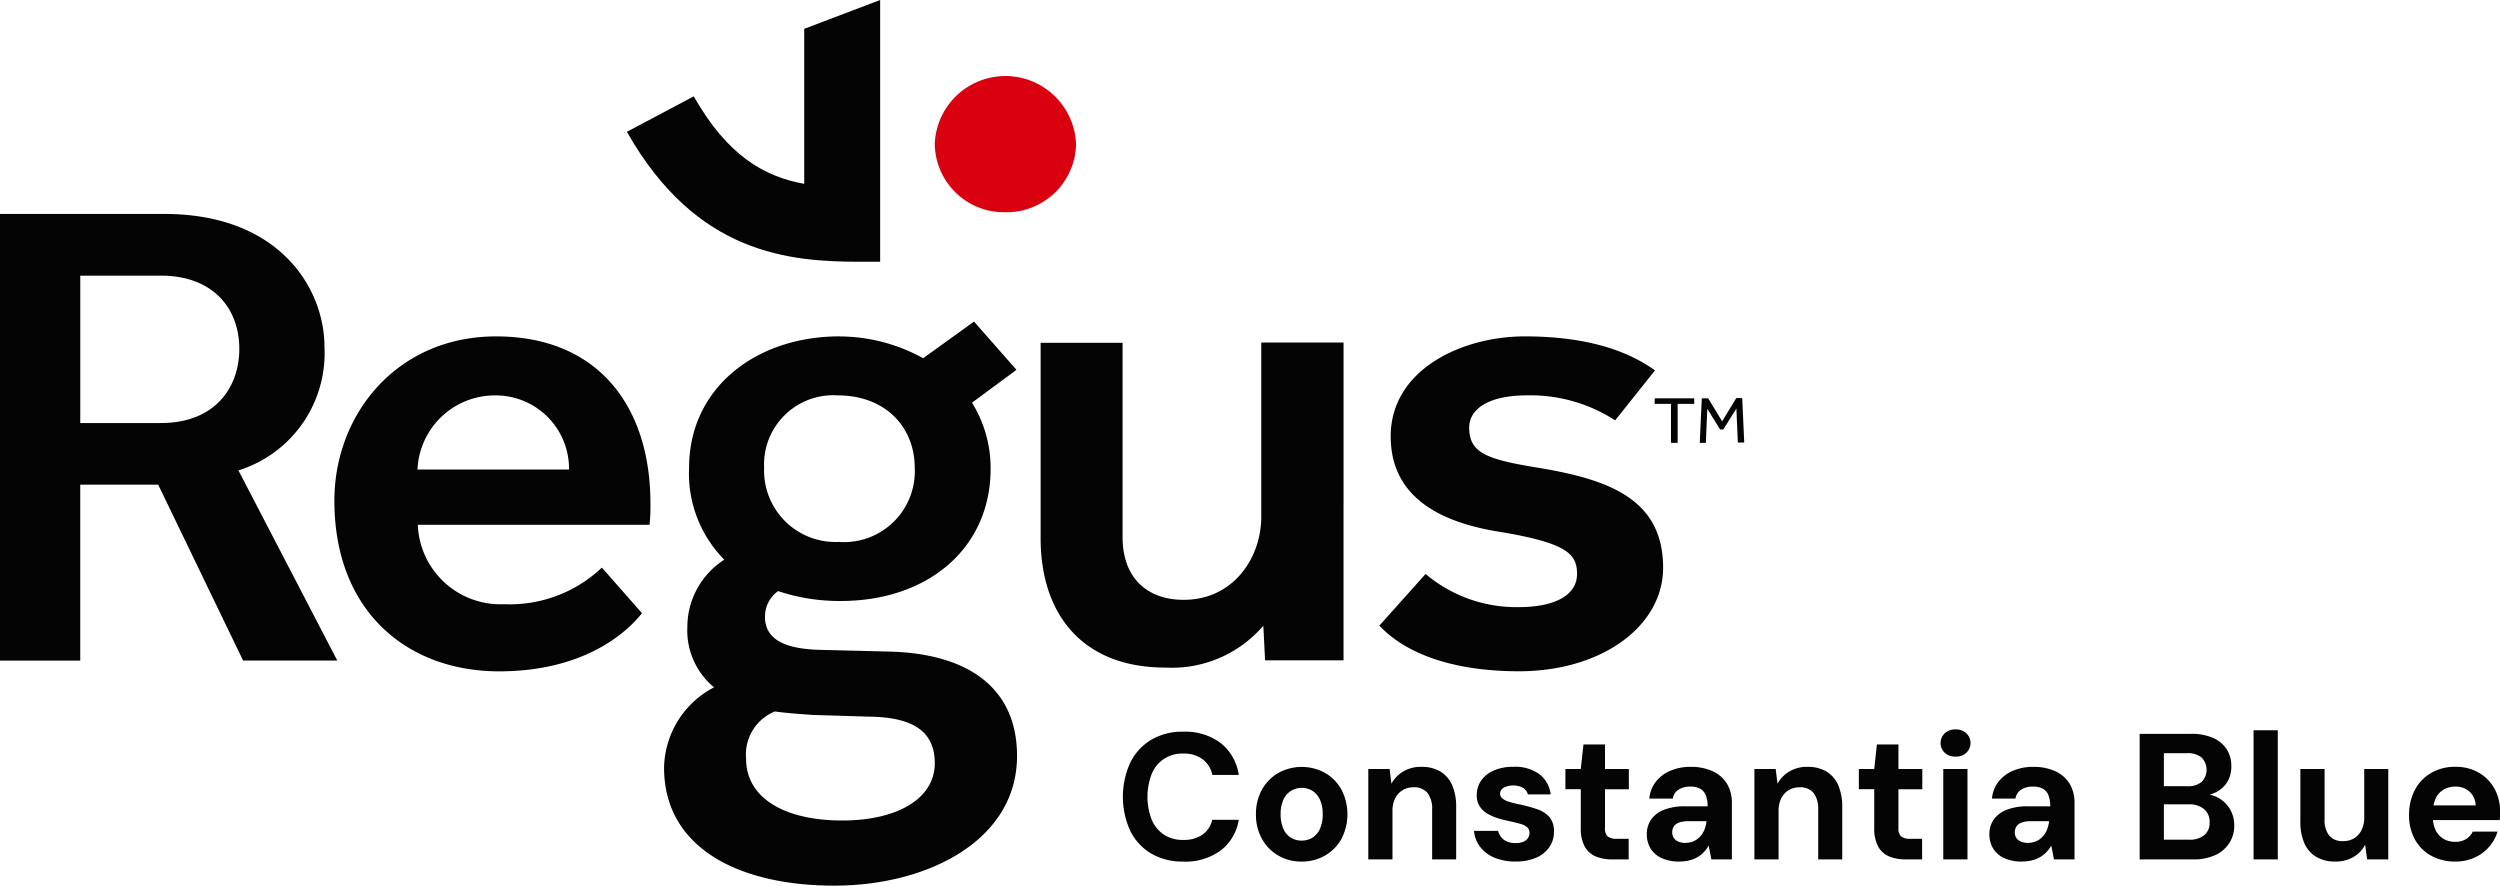 <svg xmlns="http://www.w3.org/2000/svg" xmlns:xlink="http://www.w3.org/1999/xlink" width="195.135" height="69.128" viewBox="0 0 195.135 69.128">
  <defs>
    <clipPath id="clip-path">
      <rect id="Rechteck_30" data-name="Rechteck 30" width="195.135" height="69.128" transform="translate(0 0)" fill="none"/>
    </clipPath>
  </defs>
  <g id="Gruppe_43" data-name="Gruppe 43" transform="translate(0 0)">
    <g id="Gruppe_43-2" data-name="Gruppe 43" clip-path="url(#clip-path)">
      <path id="Pfad_69" data-name="Pfad 69" d="M72.963,11.256a5.406,5.406,0,0,0,5.5,5.31h.013a5.422,5.422,0,0,0,5.515-5.31,5.519,5.519,0,0,0-11.03-.024v.024" fill="#d90010"/>
      <path id="Pfad_70" data-name="Pfad 70" d="M44.414,36.651a5.72,5.72,0,0,0-5.628-5.787,6.05,6.05,0,0,0-6.2,5.787ZM63.455,55.805l4.539.137c3.314.068,4.97,1.18,4.97,3.631,0,2.791-2.973,4.47-7.217,4.47-4.607,0-7.512-1.815-7.512-4.811a3.626,3.626,0,0,1,2.247-3.7c.953.136,1.974.2,2.973.272m1.952-24.941c3.676,0,5.991,2.452,5.991,5.651A5.527,5.527,0,0,1,65.474,42.3a5.577,5.577,0,0,1-5.83-5.312c-.008-.158-.008-.317,0-.475a5.4,5.4,0,0,1,5.13-5.657,5.175,5.175,0,0,1,.635.006M12.551,33.02c4.244,0,6.128-2.791,6.128-5.787,0-3.2-2.088-5.718-6.128-5.718H6.265V33.02ZM111.272,44.8a10.98,10.98,0,0,0,7.284,2.588c2.882,0,4.539-.976,4.539-2.588s-.861-2.452-6.331-3.337c-4.108-.7-8.215-2.519-8.215-7.4,0-5.22,5.56-7.807,10.462-7.807,4.2,0,7.648.839,10.167,2.655l-3.109,3.9a12.134,12.134,0,0,0-6.854-1.952c-3.109,0-4.539,1.113-4.539,2.519,0,1.952,1.362,2.451,4.97,3.064,5.7.908,10.167,2.36,10.167,7.875,0,4.539-4.766,8.079-11.256,8.079-4.606,0-8.579-1.112-10.893-3.563ZM81.2,26.757h6.422V41.939c0,3.132,1.884,4.88,4.766,4.88,3.88,0,6.059-3.268,6.059-6.491V26.734h6.422V51.539H98.744l-.136-2.7a9.394,9.394,0,0,1-7.648,3.268c-6.426,0-9.735-4.107-9.735-10.1V26.757ZM50.11,47.862c-.567.7-3.677,4.539-11.165,4.539C31.864,52.4,26.1,47.794,26.1,39.079c0-6.763,4.9-12.822,12.618-12.822,8.011,0,12.051,5.515,12.051,13.026a13.642,13.642,0,0,1-.068,1.679H32.613a6.453,6.453,0,0,0,6.693,6.2l.092,0a10.429,10.429,0,0,0,7.58-2.86ZM0,16.7H12.846c8.873,0,12.482,5.719,12.482,10.394a9.59,9.59,0,0,1-6.717,9.623l7.716,14.842H18.974l-6.627-13.73H6.264V51.562H0Zm65.542,9.554c-6.559,0-11.756,4.039-11.756,10.258a9.566,9.566,0,0,0,2.747,7.174,6.237,6.237,0,0,0-2.882,5.22,5.768,5.768,0,0,0,2.082,4.744,7.215,7.215,0,0,0-3.9,6.264c0,6.286,5.855,9.214,13.276,9.214,7.353,0,14.275-3.563,14.275-10.121,0-5.426-3.97-8.013-10.007-8.149l-5.4-.136c-2.746-.068-4.266-.84-4.266-2.564a2.443,2.443,0,0,1,1.022-2.021,15.08,15.08,0,0,0,4.9.772c6.786,0,11.688-4.107,11.688-10.326a9.673,9.673,0,0,0-1.452-5.152l3.472-2.564L76.027,25.1l-3.971,2.86a13.557,13.557,0,0,0-6.513-1.7" fill="#040405"/>
      <path id="Pfad_71" data-name="Pfad 71" d="M62.773,2.25v12.1c-3.132-.567-5.992-2.2-8.624-6.831L48.93,10.288c5.446,9.6,12.709,10.144,18.292,10.144H68.7V0Z" fill="#040405"/>
      <path id="Pfad_72" data-name="Pfad 72" d="M135.51,31.069v.023l-1.09,1.793-1.089-1.793h-.5l-.159,3.477h.477l.113-2.661,1,1.612h.25l1.02-1.634.113,2.655h.5l-.159-3.472Zm-6.355.023v.431h1.271v3.046h.522V31.523h1.294v-.431Z" fill="#040405"/>
      <path id="Pfad_73" data-name="Pfad 73" d="M92.363,67.248a4.8,4.8,0,0,1-2.527-.637,4.224,4.224,0,0,1-1.624-1.778,6.441,6.441,0,0,1,0-5.285,4.26,4.26,0,0,1,1.624-1.792,4.768,4.768,0,0,1,2.527-.644,4.6,4.6,0,0,1,2.912.882,3.86,3.86,0,0,1,1.414,2.492H94.631a2.063,2.063,0,0,0-.763-1.225,2.446,2.446,0,0,0-1.519-.441A2.54,2.54,0,0,0,89.9,60.4a4.965,4.965,0,0,0,0,3.591,2.607,2.607,0,0,0,.959,1.162,2.666,2.666,0,0,0,1.491.406,2.536,2.536,0,0,0,1.512-.413,1.936,1.936,0,0,0,.756-1.155h2.072a3.743,3.743,0,0,1-1.414,2.394,4.653,4.653,0,0,1-2.912.868" fill="#040405"/>
      <path id="Pfad_74" data-name="Pfad 74" d="M101.589,67.249a3.542,3.542,0,0,1-1.813-.469,3.42,3.42,0,0,1-1.274-1.3,3.823,3.823,0,0,1-.469-1.911,3.882,3.882,0,0,1,.469-1.939,3.4,3.4,0,0,1,1.281-1.3,3.779,3.779,0,0,1,3.647,0,3.42,3.42,0,0,1,1.274,1.3,4.193,4.193,0,0,1,0,3.85,3.4,3.4,0,0,1-1.282,1.3,3.6,3.6,0,0,1-1.833.469m0-1.638a1.6,1.6,0,0,0,.847-.225,1.526,1.526,0,0,0,.588-.685,2.7,2.7,0,0,0,.217-1.149,2.637,2.637,0,0,0-.217-1.14,1.587,1.587,0,0,0-.588-.687,1.611,1.611,0,0,0-1.659,0,1.575,1.575,0,0,0-.6.687,2.637,2.637,0,0,0-.217,1.14,2.7,2.7,0,0,0,.217,1.149,1.5,1.5,0,0,0,1.407.91" fill="#040405"/>
      <path id="Pfad_75" data-name="Pfad 75" d="M106.8,67.08V60.024h1.666l.14,1.148a2.528,2.528,0,0,1,.917-.952,2.665,2.665,0,0,1,1.421-.364,2.819,2.819,0,0,1,1.484.364,2.314,2.314,0,0,1,.917,1.064,4.192,4.192,0,0,1,.315,1.722V67.08h-1.876V63.188a2.026,2.026,0,0,0-.357-1.288,1.32,1.32,0,0,0-1.1-.448,1.609,1.609,0,0,0-.847.224,1.541,1.541,0,0,0-.581.637,2.19,2.19,0,0,0-.21,1V67.08Z" fill="#040405"/>
      <path id="Pfad_76" data-name="Pfad 76" d="M118.319,67.248a4.228,4.228,0,0,1-1.681-.308,2.694,2.694,0,0,1-1.12-.854,2.348,2.348,0,0,1-.462-1.232h1.876a1.333,1.333,0,0,0,.239.483,1.155,1.155,0,0,0,.448.343,1.625,1.625,0,0,0,.672.126,1.54,1.54,0,0,0,.616-.105.8.8,0,0,0,.356-.287.682.682,0,0,0,.119-.378.6.6,0,0,0-.167-.455,1.23,1.23,0,0,0-.491-.259c-.215-.065-.475-.131-.783-.2a10.019,10.019,0,0,1-.987-.245,3.948,3.948,0,0,1-.862-.371,1.761,1.761,0,0,1-.6-.574,1.574,1.574,0,0,1-.225-.868,1.972,1.972,0,0,1,.336-1.127,2.3,2.3,0,0,1,.981-.791,3.717,3.717,0,0,1,1.553-.294,3.221,3.221,0,0,1,2.017.574,2.32,2.32,0,0,1,.882,1.582h-1.779a.848.848,0,0,0-.371-.511,1.676,1.676,0,0,0-1.533-.007.553.553,0,0,0-.265.476.457.457,0,0,0,.174.35,1.423,1.423,0,0,0,.5.259,7.745,7.745,0,0,0,.785.2,11.009,11.009,0,0,1,1.427.385,2.228,2.228,0,0,1,.966.616,1.7,1.7,0,0,1,.351,1.155,2.048,2.048,0,0,1-.364,1.2,2.4,2.4,0,0,1-1.03.819,3.868,3.868,0,0,1-1.574.294" fill="#040405"/>
      <path id="Pfad_77" data-name="Pfad 77" d="M125.85,67.08a3.346,3.346,0,0,1-1.295-.231,1.75,1.75,0,0,1-.861-.77,2.99,2.99,0,0,1-.308-1.477v-3h-1.2V60.024h1.2l.21-1.918h1.68v1.918h1.862v1.582h-1.862V64.63a.842.842,0,0,0,.21.658,1.1,1.1,0,0,0,.715.182h.923v1.61Z" fill="#040405"/>
      <path id="Pfad_78" data-name="Pfad 78" d="M131.115,67.248a3.248,3.248,0,0,1-1.456-.287,1.93,1.93,0,0,1-.848-.77,2.138,2.138,0,0,1-.272-1.071,1.98,1.98,0,0,1,.329-1.134,2.153,2.153,0,0,1,.993-.77,4.329,4.329,0,0,1,1.674-.279h1.75a2.282,2.282,0,0,0-.141-.862,1,1,0,0,0-.434-.511,1.578,1.578,0,0,0-.784-.168,1.677,1.677,0,0,0-.9.231,1,1,0,0,0-.455.707h-1.834a2.474,2.474,0,0,1,.5-1.309,2.82,2.82,0,0,1,1.135-.861,3.9,3.9,0,0,1,1.574-.308,4.083,4.083,0,0,1,1.723.336,2.534,2.534,0,0,1,1.12.966,2.9,2.9,0,0,1,.391,1.554V67.08h-1.6L133.369,66a2.577,2.577,0,0,1-.365.5,2.239,2.239,0,0,1-.49.392,2.342,2.342,0,0,1-.63.259,3.037,3.037,0,0,1-.769.091m.447-1.456a1.5,1.5,0,0,0,1.148-.5,1.758,1.758,0,0,0,.33-.532,2.653,2.653,0,0,0,.161-.651V64.1h-1.443a2,2,0,0,0-.707.105.8.8,0,0,0-.4.3.811.811,0,0,0-.126.448.792.792,0,0,0,.126.462.8.8,0,0,0,.364.28,1.414,1.414,0,0,0,.546.1" fill="#040405"/>
      <path id="Pfad_79" data-name="Pfad 79" d="M136.938,67.08V60.024H138.6l.141,1.148a2.513,2.513,0,0,1,.917-.952,2.665,2.665,0,0,1,1.421-.364,2.816,2.816,0,0,1,1.483.364,2.322,2.322,0,0,1,.918,1.064,4.192,4.192,0,0,1,.314,1.722V67.08h-1.876V63.188a2.026,2.026,0,0,0-.357-1.288,1.318,1.318,0,0,0-1.1-.448,1.606,1.606,0,0,0-.846.224,1.528,1.528,0,0,0-.581.637,2.177,2.177,0,0,0-.21,1V67.08Z" fill="#040405"/>
      <path id="Pfad_80" data-name="Pfad 80" d="M148.755,67.08a3.339,3.339,0,0,1-1.295-.231,1.746,1.746,0,0,1-.861-.77,2.99,2.99,0,0,1-.308-1.477v-3h-1.2V60.024h1.2l.21-1.918h1.68v1.918h1.862v1.582h-1.862V64.63a.842.842,0,0,0,.21.658,1.094,1.094,0,0,0,.714.182h.923v1.61Z" fill="#040405"/>
      <path id="Pfad_81" data-name="Pfad 81" d="M152.633,59.058a1.183,1.183,0,0,1-.833-.3,1.046,1.046,0,0,1,0-1.525,1.183,1.183,0,0,1,.833-.3,1.2,1.2,0,0,1,.846.3,1.048,1.048,0,0,1,0,1.525,1.2,1.2,0,0,1-.846.3m-.953.967h1.89v7.056h-1.89Z" fill="#040405"/>
      <path id="Pfad_82" data-name="Pfad 82" d="M157.854,67.248a3.254,3.254,0,0,1-1.456-.287,1.933,1.933,0,0,1-.847-.77,2.128,2.128,0,0,1-.272-1.071,1.98,1.98,0,0,1,.328-1.134,2.164,2.164,0,0,1,1-.77,4.318,4.318,0,0,1,1.672-.279h1.75a2.3,2.3,0,0,0-.14-.862,1.006,1.006,0,0,0-.435-.511,1.568,1.568,0,0,0-.782-.168,1.669,1.669,0,0,0-.9.231.99.99,0,0,0-.455.707h-1.834a2.457,2.457,0,0,1,.5-1.309,2.81,2.81,0,0,1,1.134-.861,3.91,3.91,0,0,1,1.575-.308,4.079,4.079,0,0,1,1.722.336,2.534,2.534,0,0,1,1.12.966,2.891,2.891,0,0,1,.391,1.554V67.08h-1.6L160.109,66a2.54,2.54,0,0,1-.366.5,2.251,2.251,0,0,1-.488.392,2.376,2.376,0,0,1-.631.259,3.04,3.04,0,0,1-.77.091m.449-1.456a1.5,1.5,0,0,0,1.146-.5,1.72,1.72,0,0,0,.33-.532,2.61,2.61,0,0,0,.161-.651V64.1H158.5a1.989,1.989,0,0,0-.707.105.786.786,0,0,0-.4.3.812.812,0,0,0-.127.448.738.738,0,0,0,.491.742,1.4,1.4,0,0,0,.546.1" fill="#040405"/>
      <path id="Pfad_83" data-name="Pfad 83" d="M167.009,67.08v-9.8h4.019a4.106,4.106,0,0,1,1.722.323,2.375,2.375,0,0,1,1.057.888,2.406,2.406,0,0,1,.357,1.309,2.266,2.266,0,0,1-.323,1.246,2.187,2.187,0,0,1-.846.777,2.9,2.9,0,0,1-1.156.315l.225-.154a2.4,2.4,0,0,1,1.2.357,2.363,2.363,0,0,1,.827.875,2.422,2.422,0,0,1,.3,1.19,2.476,2.476,0,0,1-1.47,2.331,4.018,4.018,0,0,1-1.75.343Zm1.891-5.712h1.819a1.67,1.67,0,0,0,1.128-.336,1.361,1.361,0,0,0,0-1.9,1.666,1.666,0,0,0-1.141-.343H168.9Zm0,4.172h1.96a1.8,1.8,0,0,0,1.189-.35,1.234,1.234,0,0,0,.42-1.008,1.281,1.281,0,0,0-.433-1.029,1.8,1.8,0,0,0-1.2-.371H168.9Z" fill="#040405"/>
      <rect id="Rechteck_29" data-name="Rechteck 29" width="1.891" height="10.08" transform="translate(175.899 57)" fill="#040405"/>
      <path id="Pfad_84" data-name="Pfad 84" d="M182.27,67.248a2.849,2.849,0,0,1-1.464-.357,2.311,2.311,0,0,1-.931-1.05,4.069,4.069,0,0,1-.322-1.715v-4.1h1.891V63.93a2,2,0,0,0,.356,1.288,1.342,1.342,0,0,0,1.1.434,1.616,1.616,0,0,0,.84-.216,1.574,1.574,0,0,0,.581-.631,2.17,2.17,0,0,0,.217-1.015V60.024h1.876V67.08h-1.653l-.153-1.148a2.344,2.344,0,0,1-.91.959,2.752,2.752,0,0,1-1.428.357" fill="#040405"/>
      <path id="Pfad_85" data-name="Pfad 85" d="M191.649,67.248a3.806,3.806,0,0,1-1.883-.455,3.213,3.213,0,0,1-1.274-1.274,3.844,3.844,0,0,1-.454-1.9,4.113,4.113,0,0,1,.447-1.953,3.314,3.314,0,0,1,1.268-1.33,3.657,3.657,0,0,1,1.9-.483,3.544,3.544,0,0,1,1.834.462,3.253,3.253,0,0,1,1.218,1.246,3.6,3.6,0,0,1,.434,1.778v.315a2.306,2.306,0,0,1-.028.357h-5.726V62.866h3.85a1.5,1.5,0,0,0-.482-1.078,1.6,1.6,0,0,0-1.1-.392,1.852,1.852,0,0,0-.882.217,1.52,1.52,0,0,0-.637.665,2.466,2.466,0,0,0-.231,1.134v.406a2.178,2.178,0,0,0,.217,1,1.571,1.571,0,0,0,.609.658,1.761,1.761,0,0,0,.91.231,1.546,1.546,0,0,0,.862-.224,1.4,1.4,0,0,0,.51-.574h1.932a3.188,3.188,0,0,1-.658,1.19,3.294,3.294,0,0,1-1.134.84,3.558,3.558,0,0,1-1.5.308" fill="#040405"/>
    </g>
  </g>
</svg>
